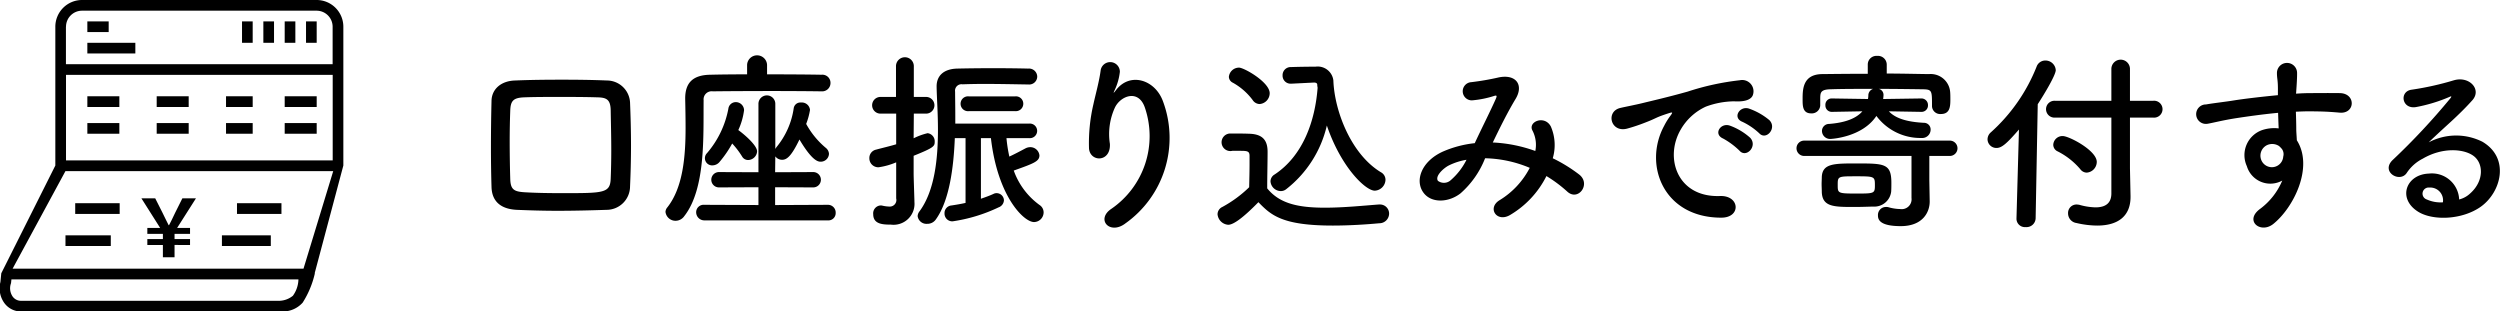 <svg xmlns="http://www.w3.org/2000/svg" width="313.094" height="39" viewBox="0 0 313.094 39">
  <defs>
    <style>
      .cls-1 {
        fill-rule: evenodd;
      }
    </style>
  </defs>
  <path id="subttl1_1_2.svg" class="cls-1" d="M227.906,1907.35c0.072-1.58.12-3.31,0.12-5.11s-0.048-3.65-.12-5.4a2.909,2.909,0,0,0-2.9-2.76c-1.921-.08-3.793-0.1-5.617-0.1-1.992,0-3.96.02-5.856,0.1-1.777.04-2.953,1.08-2.977,2.56-0.048,1.97-.072,3.92-0.072,5.81,0,1.71.024,3.36,0.072,4.97,0.048,1.75,1.1,2.76,3.169,2.86,1.68,0.07,3.36.12,5.088,0.12,2.016,0,4.056-.05,6.145-0.12A2.945,2.945,0,0,0,227.906,1907.35Zm-2.424-.96c-0.072,1.8-.889,1.8-6.025,1.8-1.584,0-3.12-.02-4.536-0.1-1.464-.07-1.969-0.26-2.017-1.63-0.048-1.61-.072-3.21-0.072-4.82,0-1.25.024-2.52,0.072-3.82,0.048-1.22.408-1.58,1.777-1.63,1.32-.05,2.784-0.05,4.344-0.05,1.536,0,3.144,0,4.752.05,1.177,0.02,1.681.26,1.705,1.63,0.024,1.51.072,3.24,0.072,5.02C225.554,1904.04,225.53,1905.24,225.482,1906.39Zm26.4-10.95a1.048,1.048,0,0,0,1.128-1.05,1.02,1.02,0,0,0-1.128-1.03c-1.464-.03-4.105-0.05-6.817-0.05v-1.18a1.251,1.251,0,0,0-2.5,0v1.18c-1.776,0-3.432.02-4.632,0.05-2.185.04-3.121,1.03-3.121,2.97v0.07c0.024,1.11.048,2.33,0.048,3.6,0,3.58-.312,7.49-2.3,9.99a0.935,0.935,0,0,0-.216.55,1.261,1.261,0,0,0,1.272,1.11,1.334,1.334,0,0,0,1.08-.58c2.712-3.46,2.376-10.13,2.424-14.52a1.011,1.011,0,0,1,1.153-1.11c1.44-.02,4.512-0.04,7.488-0.04,2.424,0,4.8.02,6.1,0.04h0.024Zm0.792,16.16a0.909,0.909,0,0,0,.984-0.94,0.966,0.966,0,0,0-.984-1.01l-6.6.03v-2.23l4.729,0.02a0.961,0.961,0,1,0,0-1.92l-4.729.02,0.024-1.99a1.04,1.04,0,0,0,.864.43c0.6,0,1.176-.5,2.16-2.54,1.537,2.59,2.281,2.78,2.641,2.78a1.032,1.032,0,0,0,1.056-.98,1.022,1.022,0,0,0-.384-0.74,10.383,10.383,0,0,1-2.472-3.01,8.733,8.733,0,0,0,.48-1.75,1.027,1.027,0,0,0-1.128-.93,0.839,0.839,0,0,0-.913.72,9.818,9.818,0,0,1-2.16,4.87l-0.144.22v-5.6a1.057,1.057,0,1,0-2.112,0v8.52l-4.9-.02a0.961,0.961,0,1,0,0,1.92l4.9-.02v2.23l-6.769-.03a0.934,0.934,0,0,0-1.032.92,1.023,1.023,0,0,0,1.032,1.03h15.458Zm-11.977-9.63a10.362,10.362,0,0,1,1.248,1.64,0.861,0.861,0,0,0,.744.43,1.15,1.15,0,0,0,1.128-1.08c0-.72-1.464-2.02-2.352-2.67a8.54,8.54,0,0,0,.72-2.49,1.035,1.035,0,0,0-1.032-1.01,0.937,0.937,0,0,0-.936.84,11.926,11.926,0,0,1-2.665,5.54,0.9,0.9,0,0,0,.7,1.54,1.176,1.176,0,0,0,.888-0.46A13.877,13.877,0,0,0,240.7,1901.97Zm35.449-4.05a0.93,0.93,0,0,0,1.008-.94,0.919,0.919,0,0,0-1.008-.91h-5.809a0.931,0.931,0,1,0,0,1.85h5.809Zm-6.217,11.49c-0.648.15-1.248,0.24-1.752,0.32a0.955,0.955,0,0,0-.888.98,0.972,0.972,0,0,0,1.008,1.01,20.05,20.05,0,0,0,5.76-1.75,0.992,0.992,0,0,0,.673-0.89,0.922,0.922,0,0,0-.913-0.89,0.826,0.826,0,0,0-.408.1c-0.456.21-.984,0.4-1.56,0.6v-7.59H273.1c0.84,7.32,4.129,10.51,5.4,10.51a1.219,1.219,0,0,0,1.2-1.2,1.1,1.1,0,0,0-.5-0.93,9.1,9.1,0,0,1-3.24-4.32c2.5-.89,3.216-1.15,3.216-1.9a1.149,1.149,0,0,0-1.152-1.03,1.355,1.355,0,0,0-.576.14c-0.768.41-1.416,0.75-2.04,1.04a18.054,18.054,0,0,1-.36-2.31h2.832a0.915,0.915,0,1,0,0-1.82h-9.241v-0.96c0-1.23-.024-2.28-0.024-3.03a0.81,0.81,0,0,1,.936-0.93c0.744-.03,1.752-0.05,2.832-0.05,1.848,0,3.937.05,5.4,0.07H277.8a1.006,1.006,0,0,0,1.1-.98,1.03,1.03,0,0,0-1.128-1.01c-1.152-.03-2.76-0.05-4.369-0.05-1.632,0-3.264.02-4.536,0.05-1.7.05-2.568,0.91-2.568,2.23v0.05c0.024,1.39.168,3.29,0.168,5.35,0,3.6-.384,7.66-2.328,10.27a1.04,1.04,0,0,0-.216.58,1.111,1.111,0,0,0,1.2.96,1.27,1.27,0,0,0,1.08-.55c1.7-2.35,2.232-6.53,2.376-10.18h1.344v8.11Zm-8.689-.55a0.825,0.825,0,0,1-.864,1.01,4.255,4.255,0,0,1-.888-0.12,0.791,0.791,0,0,0-.216-0.02,0.988,0.988,0,0,0-.912,1.1c0,1.25,1.2,1.3,2.208,1.3a2.624,2.624,0,0,0,2.953-2.84v-0.12c-0.024-.84-0.1-3.02-0.1-3.4v-2.26c2.568-1.03,2.64-1.2,2.64-1.78a1.021,1.021,0,0,0-.888-1.05,8,8,0,0,0-1.752.64l0.024-3.09h1.536a1.045,1.045,0,1,0,0-2.09h-1.536v-3.82a1.117,1.117,0,1,0-2.233,0v3.82h-1.944a1.045,1.045,0,0,0,0,2.09h1.968v3.84c-0.792.24-1.632,0.43-2.52,0.67a1.065,1.065,0,0,0-.84,1.06,1.123,1.123,0,0,0,1.152,1.15,8.777,8.777,0,0,0,2.208-.62v4.53Zm28.657,3.15a13.118,13.118,0,0,0,4.752-15.32c-0.984-2.71-4.1-3.69-5.856-1.44-0.24.31-.48,0.63-0.168-0.02a7.265,7.265,0,0,0,.624-2.23,1.209,1.209,0,0,0-2.4-.22c-0.192,1.46-.648,3.05-0.912,4.27a21.4,21.4,0,0,0-.552,5.55c0.144,1.73,2.736,1.75,2.616-.58a7.957,7.957,0,0,1,.624-4.54c0.7-1.48,2.976-2.37,3.768.03a11.043,11.043,0,0,1-4.176,12.62C286.2,1911.45,287.953,1913.45,289.9,1912.01Zm23.638-17.67h0.048c0.288,0,.384.14,0.384,0.24a2.508,2.508,0,0,0,.048.41c-0.312,4.15-1.824,8.52-5.4,10.87a1.009,1.009,0,0,0-.5.84,1.307,1.307,0,0,0,1.272,1.23,1.059,1.059,0,0,0,.672-0.22,14.159,14.159,0,0,0,5.113-7.99c1.776,5.23,4.848,8.16,6,8.16a1.411,1.411,0,0,0,1.344-1.37,1.081,1.081,0,0,0-.576-0.94c-3.7-2.23-5.808-7.61-5.952-11.49a1.972,1.972,0,0,0-2.232-1.73c-1.032,0-2.16.02-3.073,0.05a1.013,1.013,0,0,0-1.056,1.05,1,1,0,0,0,1.032,1.03h0.072Zm-6.793,2.69a1.368,1.368,0,0,0,1.272-1.35c0-1.39-3.216-3.21-3.84-3.21a1.276,1.276,0,0,0-1.272,1.15,0.846,0.846,0,0,0,.5.74,7.842,7.842,0,0,1,2.472,2.16A1.074,1.074,0,0,0,306.742,1897.03Zm-0.144,12.29c1.56,1.61,2.952,2.93,9.313,2.93,2.16,0,4.344-.15,5.832-0.29a1.218,1.218,0,0,0,1.225-1.2,1.139,1.139,0,0,0-1.177-1.15h-0.12c-1.872.14-4.392,0.4-6.744,0.4-3.36,0-5.689-.52-7.225-2.42,0-1.54.048-3.19,0.048-4.58,0-1.54-.72-2.21-2.28-2.26-0.792-.03-1.584-0.03-2.448-0.03a1.1,1.1,0,1,0,.312,2.17h1.056c0.864,0,1.1.07,1.1,0.64v0.99c0,0.91-.024,1.85-0.048,2.93a15.172,15.172,0,0,1-3.36,2.47,1.022,1.022,0,0,0-.6.91,1.442,1.442,0,0,0,1.344,1.32C303.478,1912.15,304.726,1911.24,306.6,1909.32Zm29.353-7.47c0.864-1.8,1.824-3.74,2.832-5.42,1.08-1.75.12-3.17-2.064-2.74a32.676,32.676,0,0,1-3.457.6,1.141,1.141,0,0,0,.072,2.28,12.417,12.417,0,0,0,2.833-.57c0.36-.1.288,0.09,0.144,0.43-0.672,1.51-1.777,3.69-2.617,5.5a13.573,13.573,0,0,0-3.936,1.03c-2.76,1.22-3.648,3.72-2.424,5.25,1.032,1.28,3.144,1.13,4.584,0a11.362,11.362,0,0,0,3.072-4.39,15.188,15.188,0,0,1,5.593,1.2,10.265,10.265,0,0,1-3.792,4.06c-1.561.96-.36,2.83,1.32,1.85a11.784,11.784,0,0,0,4.56-4.88,16.725,16.725,0,0,1,2.616,1.95c1.368,1.25,3-.96,1.488-2.14a19,19,0,0,0-3.312-2.04,5.849,5.849,0,0,0-.24-3.98c-0.792-1.49-2.952-.58-2.28.55a3.885,3.885,0,0,1,.336,2.52,18.084,18.084,0,0,0-5.208-1.06h-0.12Zm-3.289,2.16a8.292,8.292,0,0,1-1.992,2.57,1.261,1.261,0,0,1-1.584.07c-0.408-.6.72-1.6,1.344-1.92A7.813,7.813,0,0,1,332.662,1904.01Zm36.649-3.33c0.865,0.96,2.281-.63,1.273-1.64a8.161,8.161,0,0,0-2.545-1.44c-1.176-.38-2.112,1.16-0.816,1.66A8.227,8.227,0,0,1,369.311,1900.68Zm-2.472,2.18c0.84,0.99,2.328-.55,1.344-1.61a7.831,7.831,0,0,0-2.52-1.51c-1.176-.43-2.136,1.06-0.864,1.61A9.436,9.436,0,0,1,366.839,1902.86Zm-2.3,8.4c2.544,0.03,2.376-2.81-.144-2.71-5.376.19-6.985-4.85-4.872-8.38a6.976,6.976,0,0,1,3.1-2.81,10.409,10.409,0,0,1,3.552-.67c1.68,0.1,2.208-.38,2.352-0.79a1.417,1.417,0,0,0-1.632-1.85,32.275,32.275,0,0,0-6.528,1.42c-2.449.69-4.561,1.17-5.737,1.46-0.768.19-2.16,0.46-2.664,0.58-1.92.41-1.272,3.17,0.84,2.59a21.685,21.685,0,0,0,2.16-.72c1.632-.62,1.224-0.62,3.024-1.2,0.457-.14.577-0.17,0.192,0.34a8.117,8.117,0,0,0-.768,1.24C354.79,1904.59,357.286,1911.24,364.535,1911.26Zm25.1-13.25a0.8,0.8,0,0,0,.816-0.84,0.817,0.817,0,0,0-.84-0.84l-4.776.07a3.762,3.762,0,0,0,.048-0.52,0.768,0.768,0,0,0-.6-0.75c1.944,0,3.888.03,5.448,0.05,1.224,0.02,1.224.12,1.224,2.06v0.05a1.02,1.02,0,0,0,1.1.99c1.1,0,1.2-.84,1.2-1.78,0-.36,0-0.67-0.024-0.96a2.444,2.444,0,0,0-2.664-2.26c-1.68-.02-3.48-0.07-5.28-0.07v-1.13a1.1,1.1,0,0,0-1.2-1.08,1.083,1.083,0,0,0-1.176,1.08v1.16c-1.969,0-3.889.02-5.713,0.04-2.424.03-2.448,1.9-2.448,3.15,0,0.84,0,1.77,1.08,1.77a1.055,1.055,0,0,0,1.128-1v-0.99c0.024-.62.072-1.01,1.32-1.03,1.464-.05,3.36-0.05,5.305-0.05a0.859,0.859,0,0,0-.6.84,2.5,2.5,0,0,1-.048.43l-4.513-.07h-0.024a0.781,0.781,0,0,0-.792.84,0.792,0.792,0,0,0,.792.84h0.024l3.816-.07c-0.744.86-2.088,1.42-4.176,1.58a0.886,0.886,0,0,0-.888.89,1.017,1.017,0,0,0,1.08.99c0.024,0,3.936-.17,5.737-2.88a6.884,6.884,0,0,0,5.664,2.76,1.051,1.051,0,0,0,1.128-1.04,0.833,0.833,0,0,0-.84-0.86c-2.4-.12-3.672-0.67-4.392-1.44l4.056,0.07h0.024Zm0.984,8.57v-3.05h2.568a0.96,0.96,0,1,0,0-1.92H374.95a0.96,0.96,0,0,0,0,1.92h13.441v5.26a1.235,1.235,0,0,1-1.416,1.39,5.722,5.722,0,0,1-1.512-.24,1.4,1.4,0,0,0-.288-0.02,1,1,0,0,0-.984,1.05c0,0.46.12,1.35,2.856,1.35,2.784,0,3.624-1.78,3.624-3.07v-0.05Zm-7.056,3.29a2.128,2.128,0,0,0,2.28-1.87c0.024-.36.024-0.72,0.024-1.11,0-2.42-.888-2.42-4.393-2.42-2.784,0-4.248,0-4.32,1.7,0,0.29-.024.58-0.024,0.89s0.024,0.65.024,0.99c0.072,1.87,1.512,1.87,4.1,1.87C382.054,1909.92,382.846,1909.89,383.567,1909.87Zm0.24-2.74c0,1.11-.024,1.11-2.377,1.11-2.28,0-2.28-.05-2.28-1.08,0-1.08.024-1.08,2.3-1.08C383.711,1906.08,383.807,1906.1,383.807,1907.13Zm29.616,1.08c0,1.01-.48,1.76-1.992,1.76a7.991,7.991,0,0,1-2.016-.32,2.2,2.2,0,0,0-.36-0.04,1.057,1.057,0,0,0-1.056,1.1,1.222,1.222,0,0,0,1.056,1.22,11.662,11.662,0,0,0,2.592.32c2.664,0,4.176-1.23,4.176-3.58v-0.12l-0.072-3.46v-6.36h2.928a1.059,1.059,0,1,0,0-2.11h-2.928v-4.03a1.165,1.165,0,0,0-2.328,0v4.03h-7.081a1.056,1.056,0,1,0,0,2.11h7.081v9.48Zm-3.1-2.59a1.359,1.359,0,0,0,1.272-1.34c0-1.44-3.48-3.24-4.249-3.24a1.151,1.151,0,0,0-1.2,1.08,0.918,0.918,0,0,0,.552.84,9.078,9.078,0,0,1,2.833,2.23A1.021,1.021,0,0,0,410.327,1905.62Zm-8.785,5.74v0.05a1.054,1.054,0,0,0,1.152,1.03,1.145,1.145,0,0,0,1.248-1.08l0.264-14.31c0.816-1.25,2.256-3.65,2.256-4.27a1.291,1.291,0,0,0-1.32-1.2,1.153,1.153,0,0,0-1.08.77,21.85,21.85,0,0,1-5.736,8.23,1.171,1.171,0,0,0-.408.87,1.106,1.106,0,0,0,1.128,1.08c0.672,0,1.3-.58,2.808-2.31Zm33.289-4.75a8.5,8.5,0,0,1-2.737,3.52c-2.088,1.49,0,3.2,1.609,1.92,2.544-2.04,5.088-7.12,2.952-10.48-0.024-.53-0.072-1.04-0.072-1.37,0-.7-0.024-1.44-0.048-2.21,0.624-.03,1.2-0.05,1.752-0.05,1.488,0.02,2.064.02,3.768,0.17,1.92,0.14,2.017-2.4,0-2.45-1.632-.02-2.472,0-3.648,0-0.528,0-1.152.02-1.848,0.07,0-.12.024-0.24,0.024-0.36,0.048-.65.12-1.75,0.1-2.3a1.261,1.261,0,0,0-2.52.07c0,0.77.144,0.86,0.12,2.35v0.43c-2.113.2-4.273,0.46-5.473,0.65-1.008.17-2.568,0.34-3.528,0.51a1.219,1.219,0,1,0,.192,2.42c0.72-.12,1.848-0.43,3.576-0.7,1.248-.19,3.24-0.48,5.257-0.67,0.024,0.7.048,1.42,0.072,1.95a4.786,4.786,0,0,0-2.065.21,3.324,3.324,0,0,0-1.92,4.52A3.071,3.071,0,0,0,434.831,1906.61Zm-0.024-3.92a1.106,1.106,0,0,1,.144.92,1.427,1.427,0,0,1-2.761.4,1.467,1.467,0,0,1,.7-1.82,1.559,1.559,0,0,1,1.536.1A3.294,3.294,0,0,1,434.807,1902.69Zm22.176,6.29a3.407,3.407,0,0,0-3.793-3.24c-2.832.1-3.96,3.07-1.416,4.73,1.824,1.2,5.569,1.1,7.945-.6,2.52-1.82,3.648-6.05.192-8.11a7.337,7.337,0,0,0-6.745.07c0.865-.84,1.825-1.71,2.785-2.59s1.92-1.83,2.688-2.69c1.2-1.35-.384-3.05-2.3-2.5a36.576,36.576,0,0,1-5.281,1.18c-1.632.19-1.272,2.57,0.624,2.16a19.535,19.535,0,0,0,4.033-1.23c0.192-.09.432-0.19,0.168,0.15a84.088,84.088,0,0,1-7.249,7.75c-1.488,1.47.912,2.88,1.776,1.61a5.229,5.229,0,0,1,2.016-1.8c2.425-1.42,5.017-1.25,6.265-.41,1.368,0.91,1.44,3.19-.312,4.75A3.118,3.118,0,0,1,456.983,1908.98Zm-2.04.36a4.224,4.224,0,0,1-2.017-.36,0.767,0.767,0,0,1,.336-1.49A1.6,1.6,0,0,1,454.943,1909.34Zm-295-13.28h4.008v1.34h-4.008v-1.34Zm8.684,0h4.007v1.34h-4.007v-1.34Zm8.683,0h3.34v1.34h-3.34v-1.34Zm7.348,0h4.007v1.34h-4.007v-1.34Zm-24.715,3.35h4.008v1.34h-4.008v-1.34Zm8.684,0h4.007v1.34h-4.007v-1.34Zm8.683,0h3.34v1.34h-3.34v-1.34Zm7.348,0h4.007v1.34h-4.007v-1.34Zm-5.974,10.04h5.568v1.34H178.68v-1.34Zm-1.888,4.02h6.123v1.34h-6.123v-1.34Zm-18.373-4.02h5.568v1.34h-5.568v-1.34Zm-1.223,4.02h5.679v1.34H157.2v-1.34Zm30.129-26.79h1.336v2.68h-1.336v-2.68Zm-2.671,0h1.336v2.68h-1.336v-2.68Zm-2.672,0h1.336v2.68h-1.336v-2.68Zm-2.672,0h1.336v2.68H179.31v-2.68Zm-19.371,0h2.672v1.34h-2.672v-1.34Zm0,2.68h6.012v1.34h-6.012v-1.34Zm28.491,28.89c0-.02-0.012-0.03-0.015-0.05L192,1904.73v-17.38a3.347,3.347,0,0,0-3.34-3.35h-29.39a3.347,3.347,0,0,0-3.34,3.35v17.38l-6.757,13.47c0,0.02-.013.03-0.015,0.05l-0.106,1.07a3.159,3.159,0,0,0,.456,2.58,2.578,2.578,0,0,0,2.085,1.11h32.837a3.351,3.351,0,0,0,2.477-1.11A11.651,11.651,0,0,0,188.43,1918.25Zm-31.163-30.9a2.008,2.008,0,0,1,2-2.01h29.39a2.008,2.008,0,0,1,2,2.01v4.69h-33.4v-4.69Zm0,6.03h33.4v10.71h-33.4v-10.71Zm-0.069,12.05h33.535l-3.723,12.22H150.577Zm28.483,15.61a2.8,2.8,0,0,1-1.64.63H151.594a1.267,1.267,0,0,1-1.095-.67,1.835,1.835,0,0,1-.117-1.54v-0.01l0.05-.46h35.943A3.632,3.632,0,0,1,185.681,1921.04Zm-16.281-4.82h1.46v-1.54H172.8v-0.74H170.86v-0.65H172.8v-0.74h-1.62l2.359-3.71h-1.7l-0.9,1.8c-0.35.73-.48,1.02-0.77,1.56h-0.05c-0.27-.54-0.4-0.8-0.77-1.56l-0.909-1.8h-1.729l2.349,3.71h-1.609v0.74H169.4v0.65h-1.948v0.74H169.4v1.54Z" transform="translate(-149 -1884)"/>
</svg>
